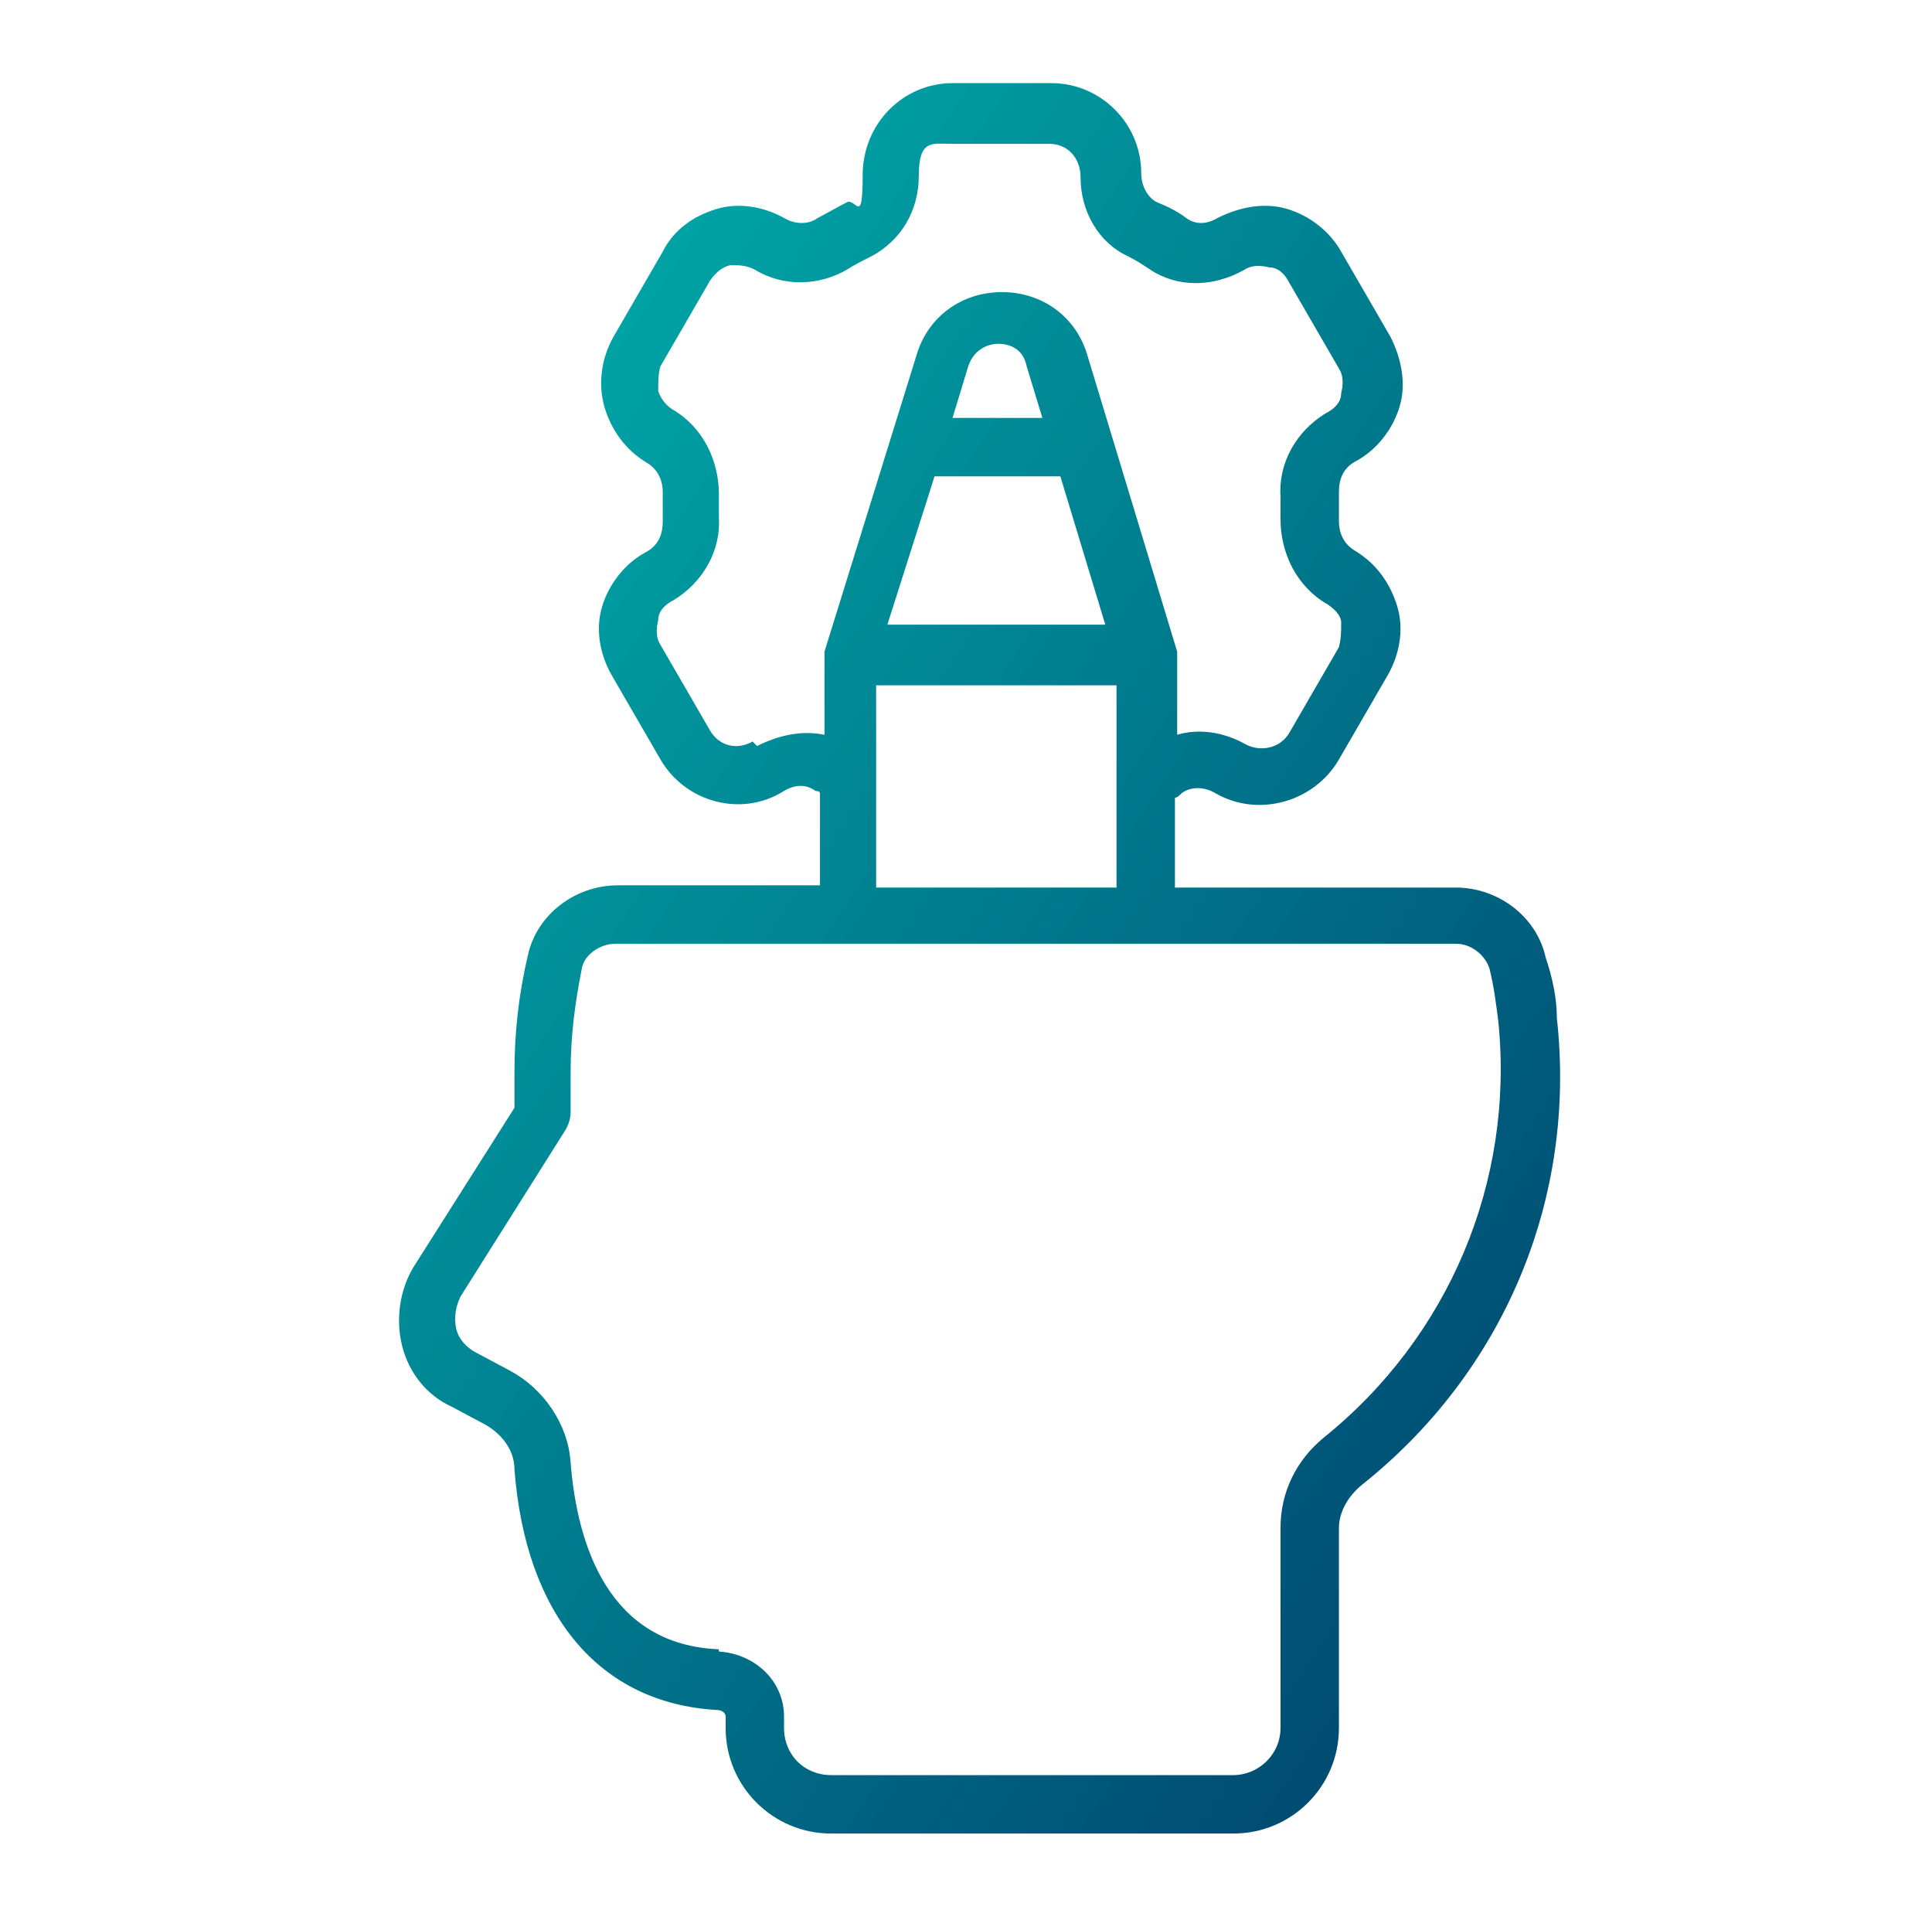 <?xml version="1.0" encoding="UTF-8"?> <svg xmlns="http://www.w3.org/2000/svg" height="85" id="Ebene_1" version="1.2" viewBox="0 0 86 85" width="86"><defs><linearGradient id="recyclingMonitorGradient" x1="0%" x2="100%" y1="0%" y2="100%"><stop offset="0%" stop-color="#00B6B0"></stop><stop offset="100%" stop-color="#003D6A"></stop></linearGradient></defs><!-- Generator: Adobe Illustrator 29.0.1, SVG Export Plug-In . SVG Version: 2.1.0 Build 192) --><path d="M37,81.6h17.9c2.6,0,4.7-2.1,4.7-4.7v-8.9c0-.7.4-1.4,1-1.9,6.3-5,9.6-12.7,8.7-20.8,0-.9-.2-1.8-.5-2.7-.4-1.8-2.1-3.1-4-3.1h-12.5v-4c.1,0,.2-.1.3-.2.4-.3,1-.3,1.5,0,1.9,1.1,4.4.4,5.5-1.5l2.2-3.8c.5-.9.7-2,.4-3-.3-1-.9-1.9-1.9-2.5-.5-.3-.7-.8-.7-1.3,0-.2,0-.4,0-.7s0-.4,0-.6c0-.6.2-1.1.8-1.4.9-.5,1.6-1.4,1.9-2.4.3-1,.1-2.1-.4-3.1l-2.2-3.8c-.5-.9-1.4-1.6-2.4-1.9-1-.3-2.1-.1-3.1.4-.5.3-1,.3-1.4,0-.4-.3-.8-.5-1.3-.7-.4-.2-.7-.7-.7-1.3,0-2.2-1.8-4-4-4h-4.4c-2.2,0-4,1.8-4,4.1s-.3,1-.7,1.2c-.4.2-.9.5-1.3.7-.4.3-1,.3-1.5,0-.9-.5-2-.7-3-.4-1,.3-1.9.9-2.4,1.9l-2.2,3.8c-.5.9-.7,2-.4,3.1.3,1,.9,1.9,1.9,2.5.5.3.7.8.7,1.3,0,.2,0,.4,0,.7s0,.4,0,.6c0,.6-.2,1.1-.8,1.4-.9.5-1.6,1.4-1.9,2.4-.3,1-.1,2.1.4,3l2.2,3.8c1.1,1.9,3.6,2.6,5.5,1.4.5-.3,1-.3,1.4,0,0,0,.2,0,.2.1v4.1h-9c-1.9,0-3.6,1.3-4,3.1-.4,1.7-.6,3.4-.6,5.2s0,1.1,0,1.6l-4.5,7.1c-.6,1-.8,2.3-.5,3.5.3,1.2,1.1,2.2,2.2,2.7l1.5.8c.7.4,1.3,1.1,1.3,2,.5,6.5,3.8,10.4,9,10.7.2,0,.4.1.4.3v.5c0,2.6,2.1,4.7,4.7,4.7h0ZM33.5,33c-.7.4-1.5.2-1.9-.5l-2.2-3.8c-.2-.3-.2-.7-.1-1.1,0-.4.3-.7.7-.9,1.3-.8,2.1-2.2,2-3.7,0-.2,0-.3,0-.5s0-.3,0-.5c0-1.5-.7-3-2.1-3.8-.3-.2-.5-.5-.6-.8,0-.4,0-.8.1-1.1l2.2-3.8c.2-.3.5-.6.9-.7.4,0,.7,0,1.1.2,1.3.8,2.9.7,4.1,0,.3-.2.7-.4,1.1-.6,1.3-.7,2.1-2,2.1-3.6s.6-1.4,1.4-1.4h4.4c.8,0,1.4.6,1.4,1.5,0,1.5.8,2.9,2.1,3.5.4.2.7.4,1,.6,1.2.8,2.8.8,4.2,0,.3-.2.7-.2,1.1-.1.4,0,.7.3.9.7l2.2,3.8c.2.3.2.7.1,1.1,0,.4-.3.7-.7.9-1.3.8-2.1,2.2-2,3.7,0,.2,0,.3,0,.5s0,.3,0,.5c0,1.5.7,3,2.1,3.8.3.2.6.5.6.8,0,.4,0,.7-.1,1.1l-2.2,3.8c-.4.7-1.3.9-2,.5-.9-.5-2-.7-3-.4v-3.4s0,0,0-.1c0,0,0-.2,0-.2l-4-13.2c-.5-1.7-2-2.8-3.8-2.8h0c-1.8,0-3.3,1.1-3.8,2.8l-4.1,13.2c0,0,0,.2,0,.2,0,0,0,0,0,.1v3.4c-1-.2-2,0-3,.5h0ZM47.2,21.2l2,6.6h-9.7l2.1-6.6h5.7s0,0,0,0ZM42.4,18.6l.7-2.3c.3-.9,1.1-1,1.3-1,.2,0,1.1,0,1.3,1l.7,2.3s-4.1,0-4.1,0ZM49.7,30.5v9h-10.7v-9h10.7ZM32,73.4c-4.9-.2-6.3-4.6-6.6-8.3-.1-1.7-1.2-3.3-2.7-4.1l-1.5-.8c-.4-.2-.8-.6-.9-1.1-.1-.5,0-1,.2-1.4l4.6-7.3c.2-.3.3-.6.3-.9,0-.6,0-1.2,0-1.8,0-1.6.2-3.1.5-4.6.1-.6.8-1.1,1.5-1.1h37.4c.7,0,1.3.5,1.5,1.1.2.8.3,1.6.4,2.4.7,7.1-2.2,14-7.8,18.5,0,0,0,0,0,0-1.2,1-1.9,2.4-1.9,4v8.9c0,1.2-1,2.1-2.1,2.1h-17.9c-1.2,0-2.1-.9-2.1-2.1v-.5c0-1.6-1.3-2.8-2.9-2.9h0Z" fill="url(#recyclingMonitorGradient)"></path></svg> 